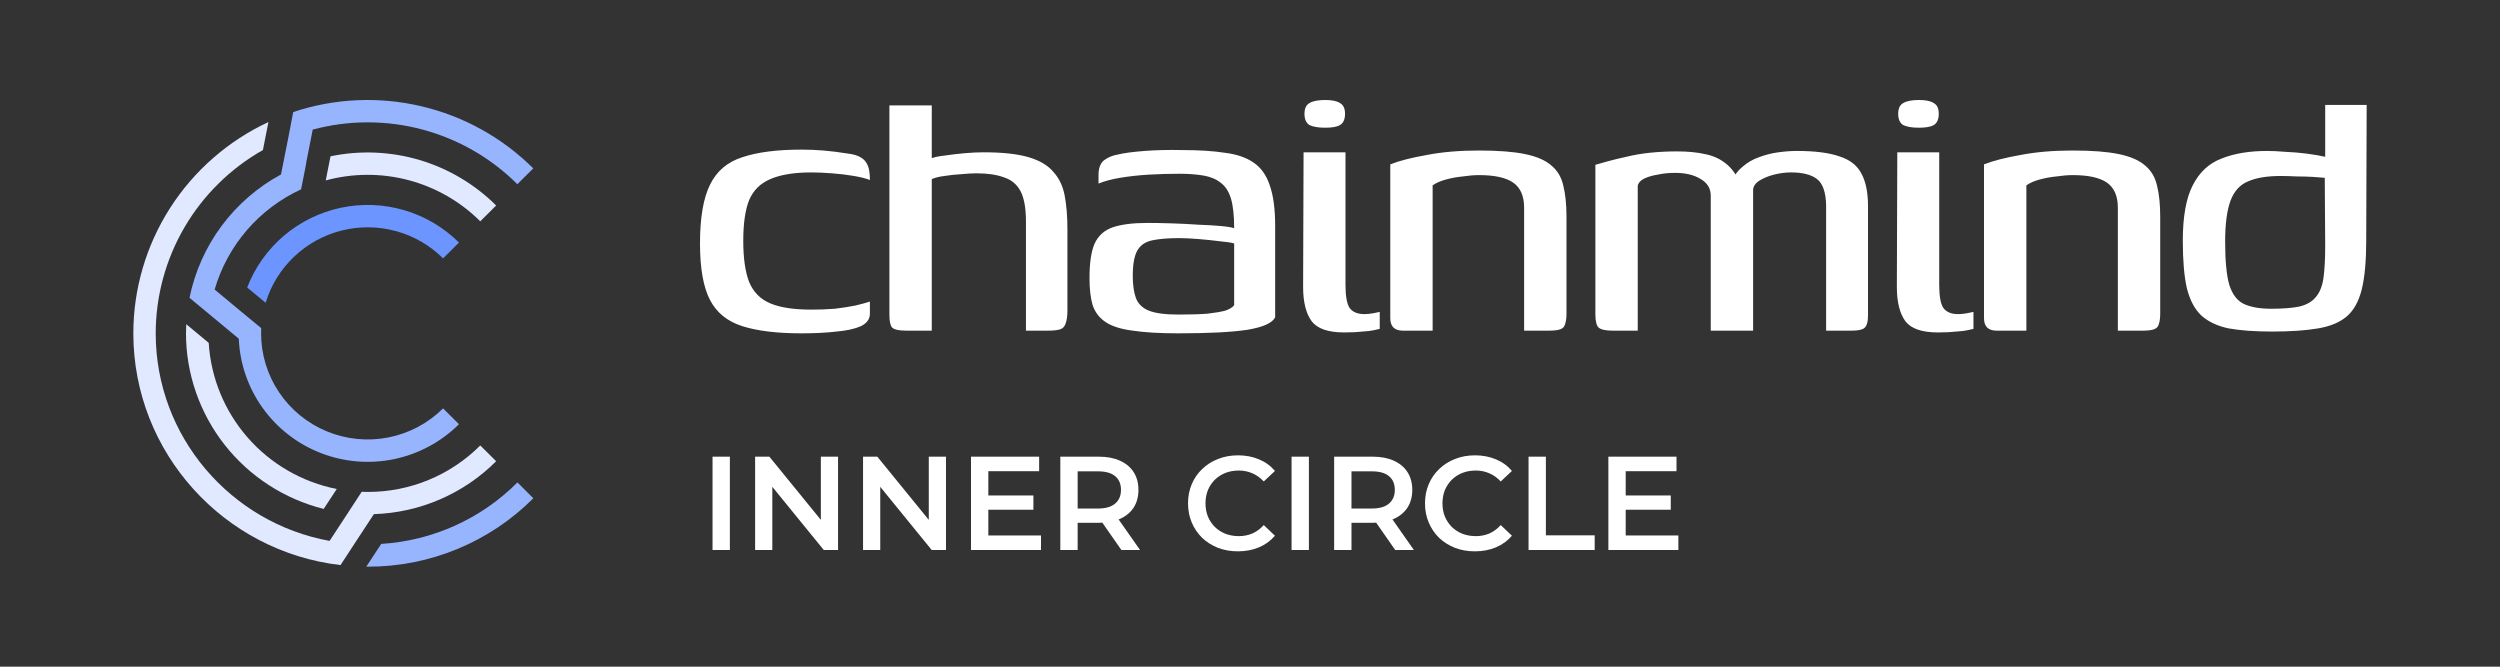 <svg width="150" height="40" viewBox="0 0 150 40" fill="none" xmlns="http://www.w3.org/2000/svg">
<rect x="0" y="0" width="150" height="40" fill="#333333" stroke="none"/>
<path d="M22.873 32.634L21.978 34H22.063C23.91 34.005 25.739 33.644 27.445 32.939C29.151 32.235 30.699 31.2 32 29.896L31.046 28.945C28.869 31.131 25.959 32.444 22.873 32.634Z" fill="#97B4FF"/>
<path d="M12.523 20.572L11.174 19.452C11.164 19.636 11.159 19.82 11.159 20.004C11.162 22.424 11.977 24.774 13.473 26.682C14.97 28.589 17.063 29.945 19.421 30.535L20.205 29.34C18.132 28.928 16.254 27.845 14.864 26.258C13.475 24.672 12.651 22.672 12.523 20.572Z" fill="#E0E9FF"/>
<path d="M29.769 12.33C28.489 11.055 26.91 10.117 25.175 9.601C23.439 9.086 21.602 9.009 19.83 9.378L19.545 10.825C21.171 10.383 22.884 10.378 24.513 10.809C26.141 11.24 27.626 12.092 28.816 13.279L29.769 12.33Z" fill="#E0E9FF"/>
<path d="M14.83 17.248L15.938 18.167C16.257 17.113 16.846 16.16 17.646 15.4C18.446 14.64 19.43 14.099 20.503 13.831C21.575 13.562 22.699 13.575 23.765 13.868C24.831 14.161 25.803 14.724 26.585 15.502L27.539 14.554C26.625 13.645 25.498 12.978 24.26 12.613C23.022 12.249 21.712 12.198 20.449 12.466C19.186 12.735 18.011 13.313 17.029 14.148C16.048 14.984 15.293 16.05 14.831 17.251L14.83 17.248Z" fill="#6D95FF"/>
<path d="M22.433 30.848C25.195 30.762 27.82 29.626 29.769 27.675L28.816 26.727C27.931 27.613 26.879 28.316 25.72 28.795C24.561 29.274 23.318 29.519 22.063 29.516C21.941 29.516 21.822 29.516 21.702 29.508L20.862 30.795L19.775 32.454C13.852 31.379 9.343 26.205 9.343 20.005C9.344 17.768 9.939 15.572 11.069 13.639C12.199 11.707 13.823 10.107 15.776 9.001L16.105 7.322C13.685 8.451 11.637 10.242 10.201 12.487C8.766 14.732 8.002 17.338 8 19.999C8 27.168 13.447 33.097 20.431 33.905L21.262 32.633L22.433 30.848Z" fill="#E0E9FF"/>
<path d="M16.861 10.466C15.458 11.226 14.24 12.282 13.291 13.561C12.343 14.84 11.687 16.311 11.371 17.869L11.685 18.13L14.327 20.321C14.389 21.817 14.888 23.263 15.762 24.482C16.636 25.7 17.848 26.639 19.249 27.183C20.65 27.727 22.18 27.854 23.652 27.546C25.124 27.238 26.474 26.511 27.538 25.452L26.584 24.503C25.69 25.394 24.55 26 23.309 26.246C22.068 26.492 20.782 26.365 19.613 25.883C18.445 25.401 17.446 24.585 16.743 23.538C16.04 22.49 15.665 21.259 15.666 20C15.666 19.896 15.666 19.792 15.674 19.69L14.435 18.666L12.878 17.374C13.26 16.06 13.921 14.843 14.816 13.805C15.711 12.768 16.82 11.934 18.067 11.359L18.376 9.786H18.367L18.763 7.776C20.918 7.198 23.189 7.196 25.344 7.772C27.5 8.347 29.465 9.479 31.041 11.052L31.995 10.104C30.148 8.263 27.821 6.971 25.277 6.374C22.733 5.776 20.072 5.897 17.593 6.723L17.297 8.266L16.861 10.466Z" fill="#97B4FF"/>
<path d="M48.084 20C46.624 20 45.443 19.857 44.542 19.571C43.64 19.285 42.991 18.757 42.595 17.988C42.198 17.22 42 16.093 42 14.609C42 13.072 42.198 11.9 42.595 11.096C42.991 10.273 43.64 9.719 44.542 9.433C45.443 9.129 46.624 8.977 48.084 8.977C48.553 8.977 48.994 8.995 49.409 9.031C49.841 9.066 50.337 9.129 50.896 9.218C51.202 9.254 51.446 9.326 51.626 9.433C51.824 9.54 51.968 9.701 52.059 9.916C52.149 10.112 52.194 10.407 52.194 10.801C51.977 10.711 51.662 10.631 51.247 10.559C50.833 10.488 50.391 10.434 49.922 10.399C49.454 10.363 49.039 10.345 48.679 10.345C47.651 10.345 46.831 10.479 46.218 10.747C45.623 10.997 45.2 11.418 44.947 12.008C44.713 12.598 44.596 13.411 44.596 14.448C44.596 15.485 44.713 16.308 44.947 16.916C45.2 17.524 45.623 17.953 46.218 18.203C46.813 18.453 47.633 18.578 48.679 18.578C49.165 18.578 49.634 18.561 50.085 18.525C50.535 18.471 50.941 18.409 51.301 18.337C51.68 18.248 51.977 18.167 52.194 18.096V18.82C52.194 19.142 52.014 19.392 51.653 19.571C51.292 19.732 50.806 19.839 50.193 19.893C49.598 19.964 48.895 20 48.084 20ZM54.365 19.839C53.932 19.839 53.653 19.776 53.526 19.651C53.418 19.526 53.364 19.267 53.364 18.874V6.322H55.906V9.487C56.122 9.415 56.402 9.361 56.744 9.326C57.105 9.272 57.483 9.227 57.88 9.192C58.294 9.156 58.673 9.138 59.015 9.138C60.151 9.138 61.052 9.236 61.719 9.433C62.386 9.63 62.882 9.925 63.206 10.318C63.549 10.694 63.774 11.167 63.882 11.739C63.991 12.312 64.045 12.991 64.045 13.778V18.605C64.045 18.963 64.009 19.231 63.937 19.41C63.882 19.589 63.774 19.705 63.612 19.759C63.45 19.812 63.206 19.839 62.882 19.839H61.557V13.295C61.557 12.49 61.449 11.883 61.233 11.471C61.016 11.06 60.683 10.783 60.232 10.64C59.8 10.479 59.25 10.399 58.583 10.399C58.33 10.399 58.024 10.416 57.663 10.452C57.321 10.47 56.987 10.506 56.663 10.559C56.356 10.595 56.104 10.658 55.906 10.747V19.839H54.365ZM70.697 20C69.579 20 68.669 19.946 67.966 19.839C67.263 19.75 66.722 19.58 66.344 19.329C65.965 19.079 65.704 18.739 65.559 18.31C65.433 17.881 65.37 17.345 65.37 16.701C65.37 15.789 65.469 15.101 65.668 14.636C65.884 14.153 66.245 13.822 66.749 13.644C67.272 13.465 67.966 13.376 68.831 13.376C69.282 13.376 69.778 13.384 70.318 13.402C70.877 13.42 71.409 13.447 71.914 13.483C72.436 13.501 72.887 13.527 73.266 13.563C73.662 13.599 73.924 13.644 74.05 13.697C74.05 12.946 73.987 12.356 73.861 11.927C73.734 11.498 73.527 11.176 73.239 10.962C72.968 10.747 72.626 10.604 72.211 10.533C71.796 10.461 71.31 10.425 70.751 10.425C70.138 10.425 69.525 10.443 68.912 10.479C68.317 10.515 67.75 10.577 67.209 10.667C66.686 10.756 66.254 10.872 65.911 11.015V10.506C65.911 10.095 66.019 9.799 66.236 9.621C66.47 9.442 66.749 9.326 67.074 9.272C67.434 9.183 67.966 9.111 68.669 9.057C69.372 9.004 70.12 8.986 70.913 9.004C71.923 9.004 72.779 9.057 73.482 9.165C74.203 9.254 74.78 9.451 75.213 9.755C75.663 10.059 75.988 10.515 76.186 11.123C76.402 11.73 76.51 12.544 76.51 13.563V19.035C76.348 19.374 75.798 19.625 74.861 19.785C73.924 19.928 72.536 20 70.697 20ZM70.697 18.874C71.418 18.874 72.004 18.856 72.454 18.82C72.923 18.766 73.284 18.704 73.536 18.632C73.788 18.543 73.96 18.436 74.05 18.31V14.609C73.888 14.556 73.599 14.511 73.184 14.475C72.77 14.421 72.337 14.377 71.887 14.341C71.436 14.305 71.058 14.287 70.751 14.287C70.084 14.287 69.543 14.332 69.129 14.421C68.714 14.511 68.417 14.716 68.236 15.038C68.056 15.36 67.966 15.861 67.966 16.54C67.966 17.095 68.029 17.541 68.155 17.881C68.281 18.221 68.534 18.471 68.912 18.632C69.309 18.793 69.904 18.874 70.697 18.874ZM80.648 19.946C79.693 19.946 79.044 19.723 78.701 19.276C78.359 18.811 78.187 18.123 78.187 17.211L78.214 9.138H80.729V17.077C80.729 17.756 80.81 18.221 80.972 18.471C81.153 18.722 81.45 18.847 81.865 18.847C82.027 18.847 82.207 18.829 82.406 18.793C82.604 18.757 82.73 18.73 82.784 18.713V19.732C82.712 19.75 82.595 19.776 82.433 19.812C82.27 19.848 82.045 19.875 81.757 19.893C81.468 19.928 81.099 19.946 80.648 19.946ZM79.512 7.663C79.098 7.663 78.782 7.609 78.566 7.502C78.368 7.377 78.269 7.153 78.269 6.831C78.269 6.51 78.368 6.295 78.566 6.188C78.764 6.063 79.08 6 79.512 6C79.927 6 80.224 6.063 80.405 6.188C80.603 6.295 80.702 6.51 80.702 6.831C80.702 7.153 80.603 7.377 80.405 7.502C80.224 7.609 79.927 7.663 79.512 7.663ZM84.174 19.839C83.669 19.839 83.417 19.589 83.417 19.088V9.862C83.957 9.648 84.688 9.46 85.607 9.299C86.526 9.12 87.572 9.031 88.743 9.031C89.897 9.031 90.816 9.102 91.501 9.245C92.204 9.388 92.736 9.621 93.097 9.943C93.457 10.246 93.692 10.649 93.8 11.149C93.926 11.65 93.989 12.267 93.989 13V18.82C93.989 19.07 93.962 19.276 93.908 19.437C93.872 19.598 93.773 19.705 93.61 19.759C93.466 19.812 93.241 19.839 92.934 19.839H91.447V12.464C91.447 11.766 91.231 11.266 90.798 10.962C90.366 10.658 89.681 10.506 88.743 10.506C88.455 10.506 88.13 10.533 87.77 10.586C87.409 10.622 87.067 10.684 86.743 10.774C86.418 10.863 86.157 10.98 85.958 11.123V19.839H84.174ZM96.75 19.839C96.335 19.839 96.056 19.776 95.912 19.651C95.786 19.526 95.723 19.258 95.723 18.847V9.889C95.921 9.835 96.173 9.764 96.48 9.674C96.804 9.585 97.174 9.496 97.588 9.406C98.021 9.299 98.49 9.218 98.994 9.165C99.517 9.111 100.058 9.084 100.617 9.084C101.266 9.084 101.824 9.138 102.293 9.245C102.762 9.335 103.167 9.513 103.51 9.782C103.852 10.032 104.132 10.399 104.348 10.881L103.915 10.854C104.06 10.515 104.276 10.229 104.564 9.996C104.853 9.746 105.177 9.558 105.538 9.433C105.916 9.29 106.304 9.192 106.7 9.138C107.097 9.084 107.467 9.057 107.809 9.057C108.891 9.057 109.738 9.165 110.351 9.379C110.982 9.576 111.423 9.916 111.676 10.399C111.946 10.881 112.081 11.543 112.081 12.383V18.927C112.081 19.303 112.009 19.553 111.865 19.678C111.739 19.785 111.486 19.839 111.108 19.839H109.567C109.567 18.587 109.567 17.336 109.567 16.084C109.567 14.833 109.567 13.572 109.567 12.303C109.549 11.534 109.368 11.015 109.026 10.747C108.683 10.479 108.161 10.345 107.458 10.345C107.133 10.345 106.791 10.389 106.43 10.479C106.088 10.568 105.79 10.694 105.538 10.854C105.303 11.015 105.186 11.203 105.186 11.418V19.839H102.645V11.739C102.645 11.31 102.446 10.98 102.05 10.747C101.653 10.497 101.139 10.372 100.509 10.372C100.13 10.372 99.778 10.407 99.454 10.479C99.129 10.533 98.859 10.613 98.643 10.72C98.427 10.828 98.3 10.971 98.264 11.149V19.839H96.75ZM116.272 19.946C115.317 19.946 114.668 19.723 114.325 19.276C113.983 18.811 113.811 18.123 113.811 17.211L113.838 9.138H116.353V17.077C116.353 17.756 116.434 18.221 116.596 18.471C116.777 18.722 117.074 18.847 117.489 18.847C117.651 18.847 117.831 18.829 118.029 18.793C118.228 18.757 118.354 18.73 118.408 18.713V19.732C118.336 19.75 118.219 19.776 118.057 19.812C117.894 19.848 117.669 19.875 117.381 19.893C117.092 19.928 116.723 19.946 116.272 19.946ZM115.136 7.663C114.722 7.663 114.406 7.609 114.19 7.502C113.992 7.377 113.892 7.153 113.892 6.831C113.892 6.51 113.992 6.295 114.19 6.188C114.388 6.063 114.704 6 115.136 6C115.551 6 115.848 6.063 116.029 6.188C116.227 6.295 116.326 6.51 116.326 6.831C116.326 7.153 116.227 7.377 116.029 7.502C115.848 7.609 115.551 7.663 115.136 7.663ZM119.797 19.839C119.293 19.839 119.04 19.589 119.04 19.088V9.862C119.581 9.648 120.311 9.46 121.231 9.299C122.15 9.12 123.196 9.031 124.367 9.031C125.521 9.031 126.44 9.102 127.125 9.245C127.828 9.388 128.36 9.621 128.72 9.943C129.081 10.246 129.315 10.649 129.424 11.149C129.55 11.65 129.613 12.267 129.613 13V18.82C129.613 19.07 129.586 19.276 129.531 19.437C129.496 19.598 129.396 19.705 129.234 19.759C129.09 19.812 128.865 19.839 128.558 19.839H127.071V12.464C127.071 11.766 126.855 11.266 126.422 10.962C125.99 10.658 125.305 10.506 124.367 10.506C124.079 10.506 123.755 10.533 123.394 10.586C123.034 10.622 122.691 10.684 122.366 10.774C122.042 10.863 121.78 10.98 121.582 11.123V19.839H119.797ZM130.968 14.448C130.968 13 131.166 11.891 131.563 11.123C131.96 10.336 132.536 9.799 133.293 9.513C134.05 9.209 134.961 9.057 136.025 9.057C136.349 9.057 136.718 9.075 137.133 9.111C137.565 9.129 137.989 9.165 138.404 9.218C138.819 9.272 139.188 9.335 139.512 9.406C139.837 9.46 140.062 9.522 140.188 9.594L139.512 9.916V6.295H142L141.973 14.448C141.973 15.664 141.883 16.639 141.703 17.372C141.523 18.087 141.225 18.623 140.81 18.981C140.396 19.338 139.819 19.58 139.08 19.705C138.341 19.83 137.422 19.893 136.322 19.893C135.294 19.893 134.429 19.83 133.726 19.705C133.041 19.562 132.491 19.303 132.077 18.927C131.68 18.552 131.391 18.006 131.211 17.291C131.049 16.576 130.968 15.628 130.968 14.448ZM136.268 18.525C136.971 18.525 137.539 18.48 137.971 18.391C138.404 18.284 138.729 18.096 138.945 17.828C139.179 17.559 139.332 17.184 139.405 16.701C139.476 16.201 139.512 15.557 139.512 14.77L139.486 10.667C139.305 10.649 139.062 10.631 138.755 10.613C138.449 10.595 138.124 10.586 137.782 10.586C137.439 10.568 137.124 10.559 136.836 10.559C136.025 10.559 135.375 10.667 134.889 10.881C134.402 11.078 134.05 11.462 133.834 12.034C133.618 12.607 133.509 13.429 133.509 14.502C133.509 15.646 133.591 16.505 133.753 17.077C133.933 17.649 134.222 18.033 134.618 18.23C135.033 18.427 135.582 18.525 136.268 18.525Z" fill="white"/>
<path d="M42.752 33V27.4H43.792V33H42.752ZM45.307 33V27.4H46.163L49.675 31.712H49.251V27.4H50.283V33H49.427L45.915 28.688H46.339V33H45.307ZM51.783 33V27.4H52.639L56.151 31.712H55.727V27.4H56.759V33H55.903L52.391 28.688H52.815V33H51.783ZM59.22 29.728H62.004V30.584H59.22V29.728ZM59.3 32.128H62.46V33H58.26V27.4H62.348V28.272H59.3V32.128ZM63.619 33V27.4H65.923C66.419 27.4 66.843 27.48 67.195 27.64C67.552 27.8 67.827 28.029 68.019 28.328C68.211 28.627 68.307 28.981 68.307 29.392C68.307 29.803 68.211 30.157 68.019 30.456C67.827 30.749 67.552 30.976 67.195 31.136C66.843 31.291 66.419 31.368 65.923 31.368H64.195L64.659 30.896V33H63.619ZM67.283 33L65.867 30.968H66.979L68.403 33H67.283ZM64.659 31.008L64.195 30.512H65.875C66.334 30.512 66.678 30.413 66.907 30.216C67.142 30.019 67.259 29.744 67.259 29.392C67.259 29.035 67.142 28.76 66.907 28.568C66.678 28.376 66.334 28.28 65.875 28.28H64.195L64.659 27.768V31.008ZM74.274 33.08C73.847 33.08 73.45 33.011 73.082 32.872C72.719 32.728 72.402 32.528 72.13 32.272C71.863 32.011 71.655 31.704 71.506 31.352C71.356 31 71.282 30.616 71.282 30.2C71.282 29.784 71.356 29.4 71.506 29.048C71.655 28.696 71.866 28.392 72.138 28.136C72.41 27.875 72.727 27.675 73.09 27.536C73.452 27.392 73.85 27.32 74.282 27.32C74.74 27.32 75.159 27.4 75.538 27.56C75.916 27.715 76.236 27.947 76.498 28.256L75.826 28.888C75.623 28.669 75.396 28.507 75.146 28.4C74.895 28.288 74.623 28.232 74.33 28.232C74.036 28.232 73.767 28.28 73.522 28.376C73.282 28.472 73.071 28.608 72.89 28.784C72.714 28.96 72.575 29.168 72.474 29.408C72.378 29.648 72.33 29.912 72.33 30.2C72.33 30.488 72.378 30.752 72.474 30.992C72.575 31.232 72.714 31.44 72.89 31.616C73.071 31.792 73.282 31.928 73.522 32.024C73.767 32.12 74.036 32.168 74.33 32.168C74.623 32.168 74.895 32.115 75.146 32.008C75.396 31.896 75.623 31.728 75.826 31.504L76.498 32.144C76.236 32.448 75.916 32.68 75.538 32.84C75.159 33 74.738 33.08 74.274 33.08ZM77.494 33V27.4H78.534V33H77.494ZM80.049 33V27.4H82.353C82.849 27.4 83.273 27.48 83.625 27.64C83.982 27.8 84.257 28.029 84.449 28.328C84.641 28.627 84.737 28.981 84.737 29.392C84.737 29.803 84.641 30.157 84.449 30.456C84.257 30.749 83.982 30.976 83.625 31.136C83.273 31.291 82.849 31.368 82.353 31.368H80.625L81.089 30.896V33H80.049ZM83.713 33L82.297 30.968H83.409L84.833 33H83.713ZM81.089 31.008L80.625 30.512H82.305C82.763 30.512 83.108 30.413 83.337 30.216C83.572 30.019 83.689 29.744 83.689 29.392C83.689 29.035 83.572 28.76 83.337 28.568C83.108 28.376 82.763 28.28 82.305 28.28H80.625L81.089 27.768V31.008ZM88.492 33.08C88.066 33.08 87.668 33.011 87.3 32.872C86.938 32.728 86.62 32.528 86.348 32.272C86.082 32.011 85.874 31.704 85.724 31.352C85.575 31 85.5 30.616 85.5 30.2C85.5 29.784 85.575 29.4 85.724 29.048C85.874 28.696 86.084 28.392 86.356 28.136C86.628 27.875 86.946 27.675 87.308 27.536C87.671 27.392 88.068 27.32 88.5 27.32C88.959 27.32 89.378 27.4 89.756 27.56C90.135 27.715 90.455 27.947 90.716 28.256L90.044 28.888C89.842 28.669 89.615 28.507 89.364 28.4C89.114 28.288 88.842 28.232 88.548 28.232C88.255 28.232 87.986 28.28 87.74 28.376C87.5 28.472 87.29 28.608 87.108 28.784C86.932 28.96 86.794 29.168 86.692 29.408C86.596 29.648 86.548 29.912 86.548 30.2C86.548 30.488 86.596 30.752 86.692 30.992C86.794 31.232 86.932 31.44 87.108 31.616C87.29 31.792 87.5 31.928 87.74 32.024C87.986 32.12 88.255 32.168 88.548 32.168C88.842 32.168 89.114 32.115 89.364 32.008C89.615 31.896 89.842 31.728 90.044 31.504L90.716 32.144C90.455 32.448 90.135 32.68 89.756 32.84C89.378 33 88.956 33.08 88.492 33.08ZM91.713 33V27.4H92.753V32.12H95.681V33H91.713ZM97.462 29.728H100.246V30.584H97.462V29.728ZM97.542 32.128H100.702V33H96.502V27.4H100.59V28.272H97.542V32.128Z" fill="white"/>
</svg>
